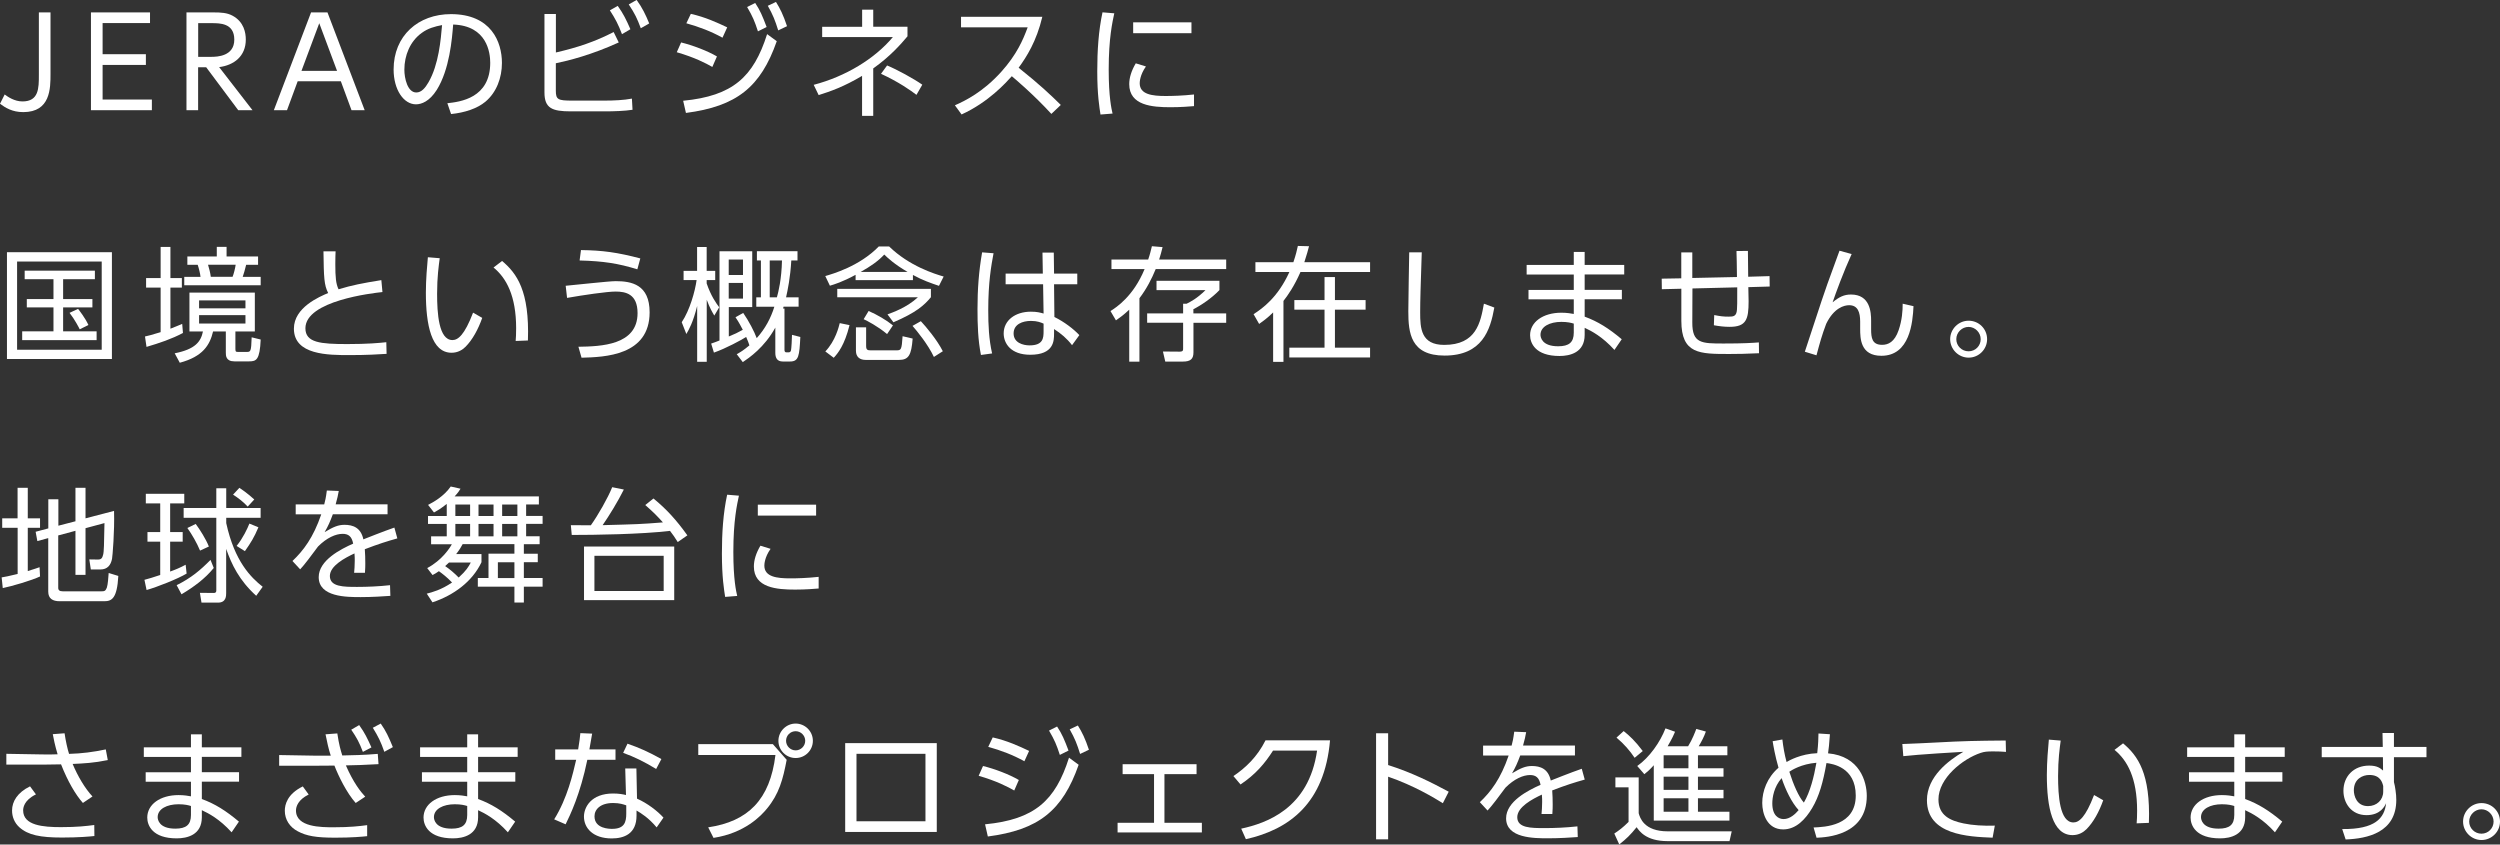 <?xml version="1.0" encoding="UTF-8"?><svg id="_レイヤー_2" xmlns="http://www.w3.org/2000/svg" width="362.79" height="122.56" viewBox="0 0 362.79 122.56"><rect x="0" y="0" width="362.79" height="122.56" fill="#333333" stroke="none"/><g id="_レイヤー_1-2"><path d="m7.33,1.8v8.91c0,2.12,0,5.56-3.96,5.56-1.58,0-2.58-.63-3.37-1.21l.68-1.35c.45.34,1.42,1.01,2.58,1.01,2.38,0,2.38-1.93,2.38-3.85V1.8h1.69Z" style="fill:#fff;"/><path d="m21.17,7.87v1.55h-6.28v5.02h7.15v1.55h-8.84V1.8h8.57v1.55h-6.88v4.52h6.28Z" style="fill:#fff;"/><path d="m30.96,1.8c1.12,0,1.98.05,2.77.47,1.69.9,1.94,2.52,1.94,3.47,0,2.43-1.73,3.73-3.87,4l4.84,6.25h-2.07l-4.65-6.23h-1.17v6.23h-1.69V1.8h3.89Zm-2.2,1.55v4.9h1.89c.88,0,3.35-.09,3.35-2.5s-2.11-2.39-3.33-2.39h-1.91Z" style="fill:#fff;"/><path d="m43.2,11.79l-1.55,4.2h-1.91l5.4-14.19h2.38l5.4,14.19h-1.91l-1.55-4.2h-6.27Zm5.71-1.51l-2.58-6.91-2.58,6.91h5.15Z" style="fill:#fff;"/><path d="m64.91,14.98c1.85-.2,6.23-.72,6.23-5.87,0-1.42-.43-5.38-5.38-5.55-.16,2.09-.52,6.52-2.38,9.49-1.06,1.67-2.21,2.09-3.02,2.09-1.76,0-3.24-2.09-3.24-5.06,0-4.9,3.57-8.03,8.32-8.03,5.83,0,7.4,4.03,7.4,7.08,0,2.14-.77,4.27-2.41,5.64-1.17.97-2.97,1.58-4.97,1.78l-.54-1.57Zm-3.73-10.19c-1.67,1.22-2.5,3.24-2.5,5.33,0,1.22.45,3.3,1.73,3.3.76,0,1.3-.67,1.76-1.46,1.51-2.59,1.8-6.25,1.98-8.32-1.06.2-2.05.47-2.97,1.15Z" style="fill:#fff;"/><path d="m80.66,7.62c3.2-.74,5.69-1.58,8.39-2.97l.74,1.51c-3.94,1.8-7.24,2.63-9.13,3.02v3.98c0,1.3.32,1.44,2.38,1.44h4.63c1.44,0,2.88-.07,4.03-.29l.09,1.62c-1.1.18-2.81.23-3.94.23h-5.04c-2.68,0-3.8-.45-3.8-2.74V2.03h1.66v5.58Zm8.98-6.77c.81,1.13,1.26,2.05,1.84,3.39l-1.22.72c-.54-1.42-.95-2.21-1.76-3.46l1.15-.65Zm2.75-.85c.79,1.08,1.3,2.12,1.82,3.4l-1.22.7c-.54-1.44-.85-2.09-1.75-3.46l1.15-.65Z" style="fill:#fff;"/><path d="m103.38,9.72c-.94-.54-2.58-1.39-5.17-2.14l.63-1.42c1.66.4,3.82,1.22,5.2,2.03l-.67,1.53Zm-4.23,4.9c7.17-.7,10.19-3.42,12.17-9.67l1.4,1.03c-2.34,6.68-5.83,9.45-13.18,10.41l-.4-1.76Zm5.69-9.15c-1.66-.92-3.38-1.57-5.24-2.09l.65-1.37c2.09.47,3.85,1.28,5.28,1.96l-.68,1.49Zm4.75-5.04c.72,1.08,1.06,1.91,1.66,3.49l-1.26.63c-.49-1.49-.74-2.11-1.57-3.53l1.17-.59Zm3.02-.14c.58.92,1.06,1.89,1.6,3.51l-1.28.61c-.45-1.44-.74-2.2-1.51-3.57l1.19-.56Z" style="fill:#fff;"/><path d="m125.1,1.4h1.62v2.48h4.97v1.39c-.95,1.13-2.47,2.88-4.97,4.66v6.88h-1.62v-5.8c-2.65,1.58-4.59,2.25-6.3,2.79l-.72-1.49c4.61-1.21,8.84-3.76,11.49-6.93h-10.26v-1.49h5.8V1.4Zm7.9,12.37c-.81-.63-2.61-1.89-5.15-3.06l.88-1.21c1.44.59,3.85,1.91,5.11,2.79l-.85,1.48Z" style="fill:#fff;"/><path d="m151.26,2.43c-.85,3.58-2.29,5.83-3.44,7.4,3.12,2.48,4.77,4.07,6.12,5.4l-1.37,1.3c-2.54-2.77-5.17-4.99-5.74-5.47-.88.97-3.37,3.76-7.29,5.55l-.97-1.33c1.49-.65,4.09-1.93,6.73-4.86,2.25-2.5,3.17-4.65,3.83-6.45h-9.67v-1.53h11.79Z" style="fill:#fff;"/><path d="m161.7,1.93c-.27,1.26-.81,3.62-.81,8.16,0,4.02.41,5.74.56,6.39l-1.75.14c-.16-1.04-.47-2.84-.47-6.28,0-2.97.18-5.85.76-8.55l1.71.14Zm4.59,7.72c-.88,1.24-.9,2.27-.9,2.43,0,1.64,1.84,1.85,3.76,1.85.99,0,2.47-.04,4.12-.22v1.69c-.61.05-1.87.16-3.4.16-2.67,0-6-.25-6-3.35,0-.94.32-1.96.95-3.02l1.46.45Zm6.61-6.41v1.58h-8.46v-1.58h8.46Z" style="fill:#fff;"/><path d="m16.24,36.6v15.5H1.01v-15.5h15.23Zm-1.48,1.35H2.48v12.8h12.28v-12.8Zm-.99,2.57h-4.61v2.88h4.25v1.21h-4.25v3.47h4.86v1.28H3.22v-1.28h4.54v-3.47h-3.87v-1.21h3.87v-2.88H3.58v-1.24h10.19v1.24Zm-2.2,7.27c-.07-.16-.74-1.46-1.48-2.39l1.24-.58c.18.23,1.04,1.33,1.5,2.34l-1.26.63Z" style="fill:#fff;"/><path d="m26.55,48.32c-1.66.88-3.4,1.46-5.29,2.02l-.22-1.51c.47-.11.97-.22,2.27-.63v-6.46h-2.11v-1.39h2.11v-4.52h1.42v4.52h1.66v1.39h-1.66v5.96c.85-.32,1.26-.52,1.71-.7l.11,1.33Zm10.44-.22h-2.83v2.45c0,.45.02.52.38.52h1.21c.63,0,.7,0,.77-2.12l1.31.32c-.13,2.95-.63,3.17-1.66,3.17h-2.16c-1.24,0-1.24-.85-1.24-1.26v-3.08h-1.85c-.47,1.98-1.48,3.64-4.83,4.54l-.74-1.37c2.99-.59,3.8-1.69,4.1-3.17h-1.96v-5.64h9.49v5.64Zm-5.53-10.88v-1.4h1.42v1.4h4.57v1.21h-1.73c-.2.81-.32,1.22-.5,1.75h2.61v1.22h-11.09v-1.22h2.36c-.05-.47-.23-1.24-.41-1.75h-1.5v-1.21h4.27Zm4.16,6.37h-6.73v1.15h6.73v-1.15Zm0,2.14h-6.73v1.22h6.73v-1.22Zm-1.87-5.56c.18-.43.38-1.26.45-1.75h-4.01c.16.5.34,1.26.4,1.75h3.17Z" style="fill:#fff;"/><path d="m55.5,42.38c-1.46.16-11.18,1.26-11.18,5.26,0,2.09,2.2,2.29,6.07,2.29,2.97,0,4.65-.16,5.67-.27l.04,1.69c-1.17.07-2.75.18-5.35.18-3.11,0-8.1,0-8.1-3.84,0-3.08,3.71-4.63,4.97-5.17-.59-1.17-.63-2.21-.68-6.05h1.76c-.02.49-.04.99-.04,1.87,0,1.91.09,2.86.47,3.64,1.94-.59,3.42-.88,6.21-1.33l.16,1.73Z" style="fill:#fff;"/><path d="m63.81,37.47c-.14,1.08-.38,2.72-.38,5.15,0,2.79.22,6.73,2.23,6.73.81,0,1.75-.74,2.99-3.98l1.33.76c-.59,1.67-1.42,3.19-2.43,4.2-.43.43-1.1.86-2.02.86-2.92,0-3.73-4.03-3.73-8.71,0-1.96.18-3.93.29-5.15l1.71.14Zm11.02,12.01c.04-.47.07-1.01.07-1.84,0-4.7-1.41-7.29-3.28-8.82l1.24-.95c2.14,1.8,4,4.34,3.75,11.54l-1.78.07Z" style="fill:#fff;"/><path d="m83.93,50.32c3.29-.05,8.59-.22,8.59-4.88,0-2.79-1.73-3.13-3.19-3.13-1.24,0-4.65.5-7.04.92l-.2-1.76c1.15-.09,6.23-.67,7.26-.67,2.3,0,4.92.49,4.92,4.52,0,6.3-6.52,6.5-9.88,6.59l-.45-1.58Zm8.55-11.24c-2.75-.85-4.9-1.19-8.37-1.28l.2-1.51c3.15.04,5.29.34,8.61,1.21l-.43,1.58Z" style="fill:#fff;"/><path d="m103.66,45.8c-.27-.45-.67-1.12-1.1-2.3v9h-1.39v-8.1c-.58,2.36-1.22,3.49-1.57,4.07l-.67-1.71c1.19-1.78,1.94-4.52,2.16-6.12h-1.89v-1.33h1.96v-3.47h1.39v3.47h1.24v1.33h-1.24v.49c.63,1.84,1.37,2.86,1.82,3.46l-.72,1.22Zm6.09-1.3v-1.35h.67v-5.35h-.58v-1.35h5.89v1.35h-.9c-.14,2.47-.52,4.29-.76,5.35h1.82v1.35h-2.18c-.04.09-.04.16-.07.27h.2v5.96c0,.2.02.4.29.4h.32c.22,0,.29-.13.34-.31.05-.22.14-1.64.14-2.23l1.21.31c-.14,2.74-.22,3.56-1.49,3.56h-1.06c-.81,0-1.08-.52-1.08-1.26v-3.66c-1.58,2.88-3.8,4.39-4.72,5.01l-.88-1.15c.56-.31.95-.54,1.84-1.28-.11-.34-.2-.61-.47-1.22-.68.43-2.93,1.66-4.68,2.27l-.4-1.31c.5-.18.74-.25,1.21-.45v-12.95h4.75v8.1h-3.4v4.27c1.03-.43,1.15-.49,2.03-.97-.63-1.21-.85-1.51-1.06-1.82l1.12-.63c.81,1.17,1.62,2.72,1.96,3.66,1.26-1.4,2.07-2.97,2.56-4.56h-2.61Zm-1.93-6.84h-2.07v2.25h2.07v-2.25Zm0,3.4h-2.07v2.27h2.07v-2.27Zm4.92,2.09c.22-.77.68-2.63.74-5.35h-1.78v5.35h1.04Z" style="fill:#fff;"/><path d="m132.48,40.65h-8.32v-.77c-1.89,1.03-3.12,1.4-3.73,1.58l-.67-1.4c1.06-.31,4.97-1.42,7.76-4.29h1.51c2.92,2.84,6.59,3.98,7.91,4.36l-.68,1.35c-1.13-.38-2.38-.81-3.78-1.58v.76Zm-12.71,10.35c1.48-1.55,1.96-3.6,2.09-4.11l1.42.29c-.72,2.92-1.69,4.09-2.29,4.74l-1.22-.92Zm15.32-9.09v1.22c-.97,1.17-2.11,2.21-5.44,3.64l-.86-1.15c.74-.27,2.81-.99,4.41-2.48h-11.7v-1.22h13.59Zm-9.4,5.58v2.72c0,.59.23.63.68.63h3.71c.68,0,.77-.05.9-2.05l1.46.34c-.18,2.41-.59,3.1-1.98,3.1h-4.83c-.83,0-1.42-.4-1.42-1.33v-3.4h1.48Zm6.01-8.03c-1.89-1.1-2.88-2.03-3.38-2.52-.88.95-1.98,1.71-3.42,2.52h6.81Zm-2.97,9.02c-1.37-1.15-2.9-1.93-3.4-2.16l.72-1.19c1.21.52,2.56,1.31,3.53,2.09l-.85,1.26Zm6.79,3.31c-.86-1.82-2.45-3.76-3.1-4.5l1.21-.68c.76.81,2.36,2.72,3.19,4.36l-1.3.83Z" style="fill:#fff;"/><path d="m144.18,36.75c-.34,1.8-.77,4.23-.77,8.26,0,2.11.09,4.23.56,6.28l-1.62.22c-.43-2.18-.5-4.41-.5-6.63,0-2.84.18-5.46.67-8.26l1.67.13Zm12.15,2.95v1.55h-3.37l.05,4.75c1.46.72,2.79,1.75,3.62,2.63l-1.06,1.46c-.72-.95-1.62-1.71-2.61-2.34v.67c0,1.03-.02,3.06-3.46,3.06-2.81,0-3.85-1.64-3.85-3.1,0-1.87,1.66-3.15,3.94-3.15.9,0,1.35.13,1.85.27l-.07-4.25h-5.44v-1.55h5.4l-.05-3.04h1.64l.04,3.04h3.37Zm-4.88,7.27c-.41-.18-.92-.4-1.84-.4-1.21,0-2.52.47-2.52,1.82s1.37,1.73,2.32,1.73c1.96,0,2.03-1.06,2.03-2.03v-1.12Z" style="fill:#fff;"/><path d="m177.94,37.66v1.39h-10.23c-.56,1.37-1.3,2.84-2.36,4.23v9.2h-1.48v-7.54c-.86.81-1.42,1.19-1.93,1.55l-.79-1.35c.85-.54,3.31-2.12,4.95-6.09h-4.81v-1.39h5.33c.27-.77.41-1.4.54-1.93l1.55.13c-.18.7-.29,1.17-.5,1.8h9.72Zm0,7.83v1.35h-4.75v4.3c0,.94-.41,1.33-1.53,1.33h-2.56l-.34-1.46,2.41.02c.52,0,.52-.2.52-.47v-3.73h-5.22v-1.35h5.22v-1.4h.5c.58-.29,1.53-.77,2.75-1.98h-7.11v-1.35h9.13v1.35c-1.12,1.17-2.66,2.21-3.78,2.77v.61h4.75Z" style="fill:#fff;"/><path d="m182.18,39.47v-1.42h5.51c.38-1.13.52-1.76.65-2.36l1.62.04c-.16.61-.29,1.13-.68,2.32h9.54v1.42h-10.1c-.9,2.05-1.82,3.37-2.47,4.2v8.84h-1.5v-7.17c-.86.85-1.53,1.31-2.03,1.67l-.81-1.42c1.3-.83,3.53-2.43,5.2-6.12h-4.93Zm15.99,5.47h-4.45v5.51h5.1v1.42h-11.72v-1.42h5.11v-5.51h-4.38v-1.4h4.38v-3.33h1.51v3.33h4.45v1.4Z" style="fill:#fff;"/><path d="m206.32,36.62c-.16,4.86-.23,7-.23,8.71,0,2.3.11,4.72,3.49,4.72,4.66,0,5.26-3.24,5.76-5.98l1.51.56c-.58,3.26-1.75,6.97-7.22,6.97-4.93,0-5.26-3.29-5.26-6.43,0-1.35.11-7.33.13-8.55h1.82Z" style="fill:#fff;"/><path d="m235.7,38.44v1.39h-5.74v2.23h5.4v1.37h-5.4v2.52c1.91.7,3.49,1.69,5.38,3.28l-1.06,1.55c-1.75-1.93-3.33-2.75-4.32-3.21v1.03c0,2.57-2.14,3.06-3.65,3.06-3.51,0-4.27-1.87-4.27-3.02,0-1.89,1.85-3.26,4.54-3.26.81,0,1.42.11,1.8.18v-2.12h-6.57v-1.37h6.57v-2.23h-6.84v-1.39h6.84v-1.89h1.58v1.89h5.74Zm-7.33,8.52c-.36-.11-.88-.25-1.8-.25-1.67,0-3.02.68-3.02,1.87,0,.34.18,1.67,2.56,1.67,1.57,0,2.27-.56,2.27-1.98v-1.31Z" style="fill:#fff;"/><path d="m252.06,40.19c-.02-2.3-.04-2.43-.07-3.76l1.66-.02c.02.59.04,3.2.04,3.75l3.1-.09.02,1.51-3.1.09c.02.32.04,1.75.04,2.05,0,2.63-.34,3.71-2.75,3.71-.77,0-1.53-.09-2.29-.23l.05-1.48c.94.18,1.3.23,2.11.23.67,0,1.12-.04,1.19-1.01.04-.52.04-.79.04-3.24l-6.5.16-.02,4.93c-.02,3.06,1.35,3.06,4.57,3.06,2.93,0,4.16-.09,5.09-.16l.02,1.57c-2.27.09-2.72.11-4.32.11-4.32,0-6.95,0-6.95-4.81v-4.66l-2.83.07-.02-1.53,2.84-.05v-3.76h1.6v3.71l6.48-.14Z" style="fill:#fff;"/><path d="m268.71,36.85c-1.21,2.66-2.29,5.62-2.77,7.02.97-.79,1.67-1.13,2.67-1.13,2.77,0,2.92,2.56,2.92,3.8v1.21c0,1.3.14,2.29,1.6,2.29.88,0,1.8-.41,2.39-2.12.5-1.46.59-2.81.59-3.85l1.57.36c-.11,2.38-.54,7.2-4.66,7.2-3.06,0-3.08-2.54-3.08-3.94v-1.01c0-1.33-.32-2.39-1.6-2.39-.72,0-2.2.38-3.33,2.7-.63,1.67-.92,2.75-1.41,4.57l-1.69-.52c2.56-7.81,2.86-8.68,3.28-9.85.27-.76,1.31-3.64,1.75-4.81l1.78.49Z" style="fill:#fff;"/><path d="m288.36,49.22c0,1.48-1.21,2.68-2.68,2.68s-2.68-1.21-2.68-2.68,1.21-2.68,2.68-2.68,2.68,1.17,2.68,2.68Zm-4.47,0c0,.97.79,1.76,1.78,1.76s1.76-.79,1.76-1.76-.81-1.78-1.76-1.78-1.78.79-1.78,1.78Z" style="fill:#fff;"/><path d="m5.82,83.65c-1.22.58-4.09,1.42-5.42,1.69l-.16-1.55c.5-.09.97-.16,2.32-.5v-6.7H.32v-1.37h2.23v-4.43h1.48v4.43h1.78v1.37h-1.78v6.28c.99-.31,1.3-.41,1.71-.56l.07,1.33Zm5.13-8.03v-4.83h1.46v4.43l4.14-1.08c.09,2.95-.22,6.57-.29,6.95-.18.92-.67,1.55-1.69,1.55h-1.39l-.22-1.46,1.26.02c.52,0,.63-.27.74-.68.13-.43.14-1.53.2-4.61l-2.75.74v6.77h-1.46v-6.39l-2.5.67v7.62c0,.34.22.49.65.49h5.64c.36,0,.56,0,.76-.52.16-.45.23-1.62.27-2.14l1.4.43c-.18,3.26-.94,3.67-2.04,3.67h-6.46c-1.03,0-1.67-.38-1.67-1.4v-7.76l-1.58.43-.25-1.35,1.84-.49v-4.23h1.46v3.84l2.5-.65Z" style="fill:#fff;"/><path d="m27.09,83.23c-1.28.77-4.29,1.96-5.82,2.39l-.31-1.48c.61-.16,1.28-.36,2.29-.7v-4.84h-1.85v-1.39h1.85v-4.16h-2.09v-1.39h5.58v1.39h-2.05v4.16h1.82v1.39h-1.82v4.34c.76-.27,1.46-.56,2.25-.99l.14,1.28Zm-1.46,1.69c2.11-1.04,3.48-2.21,4.92-3.67l.47,1.17c-1.28,1.58-2.95,2.79-4.68,3.82l-.7-1.31Zm7.2-14.06v2.86h4.99v1.42h-4.99v.77c1.21,5.56,3.58,7.89,5.29,9.24l-.94,1.31c-2.48-2.25-3.57-4.56-4.36-6.81v6.43c0,.38,0,1.37-1.17,1.37h-2.41l-.23-1.42,2,.02c.23,0,.38-.07.38-.36v-10.55h-4.74v-1.42h4.74v-2.86h1.44Zm-3.8,9.04c-.47-1.13-1.17-2.34-1.84-3.28l1.21-.59c.59.79,1.49,2.21,1.91,3.28l-1.28.59Zm6.91-6.39c-.61-.67-1.44-1.3-2.12-1.73l.92-.99c.34.23,1.06.7,2.16,1.69l-.95,1.03Zm-1.6,5.71c.92-1.13,1.57-2.52,1.85-3.24l1.31.54c-.63,1.49-1.08,2.2-1.96,3.46l-1.21-.76Z" style="fill:#fff;"/><path d="m56.24,73.19v1.44h-7.94c-.41,1.1-.67,1.69-1.19,2.59,1.26-.76,1.98-1.06,2.88-1.06,1.22,0,2.38.4,2.74,2.11.41-.16,2.88-1.15,4.5-1.71l.43,1.57c-1.46.41-2.74.81-4.72,1.57.05.63.07,1.4.07,2.05,0,.25,0,.79-.05,1.37h-1.57c.04-.41.09-1.08.09-1.73,0-.31,0-.61-.04-1.08-1.39.65-3.57,1.8-3.57,3.28,0,1.58,2,1.58,3.98,1.58,1.44,0,3.13-.07,4.75-.25l.05,1.55c-1.03.07-2.59.18-4.3.18-2.04,0-6.1,0-6.1-2.9,0-2.45,3.22-4.07,5-4.86-.2-1.06-.7-1.42-1.53-1.42-.99,0-2.3.56-3.57,1.84-.83,1.13-2.02,2.72-2.59,3.31l-1.12-1.21c1.58-1.49,3.03-3.4,4.18-6.77h-3.71v-1.44h4.14c.13-.47.25-.99.38-2.02l1.73.07c-.11.63-.2,1.04-.45,1.94h7.51Z" style="fill:#fff;"/><path d="m61.99,82.44c2.18-1.15,3.33-2.99,3.58-3.46h-3.01v-1.15h2.27v-1.8h-2.72v-1.15h2.72v-1.75c-.99.77-1.33.95-1.85,1.24l-.86-1.1c.77-.4,2.3-1.24,3.29-2.67l1.42.32c-.18.29-.34.56-.86,1.12h12.23v1.17h-1.85v1.66h2.39v1.15h-2.39v1.8h1.96v1.15h-2.29v1.39h2.02v1.22h-2.02v2.3h2.72v1.26h-2.72v2.3h-1.37v-2.3h-5.31v-1.26h1.55v-3.53h3.76v-1.39h-7.51c-.27.49-.4.74-.94,1.44h3.67v1.19c-1.33,2.81-4.02,4.79-7.11,5.82l-.83-1.26c.77-.2,2.09-.54,3.67-1.62-.79-.83-1.53-1.37-1.91-1.64-.4.27-.5.34-.92.56l-.79-1.03Zm3.17-.81c-.11.09-.23.23-.56.52.65.43,1.46,1.13,1.96,1.66,1.1-.99,1.44-1.58,1.76-2.18h-3.17Zm3.06-8.41h-2.14v1.66h2.14v-1.66Zm0,2.81h-2.14v1.8h2.14v-1.8Zm3.4-2.81h-2.18v1.66h2.18v-1.66Zm0,2.81h-2.18v1.8h2.18v-1.8Zm3.03,5.56h-2.4v2.3h2.4v-2.3Zm.43-8.37h-2.21v1.66h2.21v-1.66Zm0,2.81h-2.21v1.8h2.21v-1.8Z" style="fill:#fff;"/><path d="m94.83,72.34c1.87,1.53,3.31,3.1,4.92,5.35l-1.4.97c-.45-.72-.7-1.08-1.12-1.62-4.21.5-11,.59-14.26.59l-.13-1.42c.11,0,2.59.02,2.9.02,1.06-1.49,2.48-3.98,3.1-5.53l1.69.34c-.86,1.73-2.12,3.78-3.08,5.17,4.93-.13,5.49-.14,8.75-.4-.74-.83-1.35-1.46-2.56-2.52l1.19-.95Zm3.01,14.75h-13.09v-7.78h13.09v7.78Zm-1.53-6.43h-10.05v5.1h10.05v-5.1Z" style="fill:#fff;"/><path d="m107.23,71.93c-.27,1.26-.81,3.62-.81,8.16,0,4.02.41,5.74.56,6.39l-1.75.14c-.16-1.04-.47-2.84-.47-6.28,0-2.97.18-5.85.76-8.55l1.71.14Zm4.59,7.72c-.88,1.24-.9,2.27-.9,2.43,0,1.64,1.84,1.85,3.76,1.85.99,0,2.47-.04,4.12-.22v1.69c-.61.05-1.87.16-3.4.16-2.67,0-6-.25-6-3.35,0-.94.32-1.96.95-3.02l1.46.45Zm6.61-6.41v1.58h-8.46v-1.58h8.46Z" style="fill:#fff;"/><path d="m12.03,116.52c-1.06-1.19-2.2-3.13-3.17-5.6-1.1.02-2.48.04-2.75.04H.92v-1.57l5.26.09c.76.02,1.73,0,2.18-.02-.36-1.17-.63-2.48-.7-2.92l1.71-.13c.16,1.1.42,2.27.65,2.99,1.84-.05,3.53-.27,5.33-.65l.29,1.55c-1.96.41-3.51.49-5.1.56.76,1.82,1.8,3.56,2.88,4.72l-1.39.94Zm-6.82-1.24c-1.76.86-1.85,1.98-1.85,2.32,0,2.2,2.92,2.43,5.49,2.43,2.34,0,3.71-.16,4.83-.31l.02,1.6c-.65.07-2.23.22-4.7.22-3.15,0-4.93-.36-6.19-1.49-.72-.65-1.06-1.53-1.06-2.43,0-1.31.77-2.61,2.61-3.51l.86,1.17Z" style="fill:#fff;"/><path d="m35.03,108.44v1.39h-5.74v2.23h5.4v1.37h-5.4v2.52c1.91.7,3.49,1.69,5.38,3.28l-1.06,1.55c-1.75-1.93-3.33-2.75-4.32-3.21v1.03c0,2.57-2.14,3.06-3.65,3.06-3.51,0-4.27-1.87-4.27-3.02,0-1.89,1.85-3.26,4.54-3.26.81,0,1.42.11,1.8.18v-2.12h-6.57v-1.37h6.57v-2.23h-6.84v-1.39h6.84v-1.89h1.58v1.89h5.74Zm-7.33,8.52c-.36-.11-.88-.25-1.8-.25-1.67,0-3.02.68-3.02,1.87,0,.34.18,1.67,2.56,1.67,1.57,0,2.27-.56,2.27-1.98v-1.31Z" style="fill:#fff;"/><path d="m51.63,116.54c-1.31-1.46-2.5-3.89-3.1-5.44-.45,0-2.41.02-2.83.02h-5.19v-1.55l5.26.09h2.23c-.32-.94-.56-2.09-.76-3.1l1.71-.13c.25,1.67.47,2.38.72,3.2,1.58-.04,3.04-.05,5.15-.23l.11,1.49c-2.56.14-2.95.14-4.74.18,1.1,2.52,2.14,3.82,2.81,4.54l-1.39.92Zm-6.84-1.24c-1.51.74-1.84,1.73-1.84,2.32,0,2.43,3.67,2.43,5.49,2.43,2.34,0,3.73-.16,4.84-.31v1.6c-.59.07-2.23.22-4.64.22-2.79,0-4.16-.25-5.42-.92-1.17-.61-1.89-1.69-1.89-2.99,0-.88.34-2.41,2.61-3.53l.85,1.17Zm7.33-10.08c.83,1.15,1.19,1.93,1.78,3.24l-1.24.65c-.52-1.37-.88-2.03-1.69-3.22l1.15-.67Zm3.13-.22c.77,1.1,1.15,1.94,1.76,3.42l-1.24.68c-.5-1.44-.88-2.21-1.67-3.49l1.15-.61Z" style="fill:#fff;"/><path d="m75.12,108.44v1.39h-5.74v2.23h5.4v1.37h-5.4v2.52c1.91.7,3.49,1.69,5.38,3.28l-1.06,1.55c-1.75-1.93-3.33-2.75-4.32-3.21v1.03c0,2.57-2.14,3.06-3.65,3.06-3.51,0-4.27-1.87-4.27-3.02,0-1.89,1.85-3.26,4.54-3.26.81,0,1.42.11,1.8.18v-2.12h-6.57v-1.37h6.57v-2.23h-6.84v-1.39h6.84v-1.89h1.58v1.89h5.74Zm-7.33,8.52c-.36-.11-.88-.25-1.8-.25-1.67,0-3.02.68-3.02,1.87,0,.34.18,1.67,2.56,1.67,1.57,0,2.27-.56,2.27-1.98v-1.31Z" style="fill:#fff;"/><path d="m89.32,108.75v1.51h-4.09c-1.03,5.02-2.5,8.03-3.15,9.36l-1.66-.72c1.93-3.1,2.72-6.63,3.19-8.64h-3.04v-1.51h3.33c.2-1.24.25-1.64.32-2.36l1.71.07c-.14.86-.16.97-.4,2.29h3.78Zm3.13,7.15c1.51.67,2.95,1.78,3.83,2.75l-.99,1.42c-1.17-1.4-2.27-2.07-2.92-2.45v.74c0,2.66-1.82,3.31-3.6,3.31-2.7,0-4.03-1.49-4.03-3.17,0-1.35,1.04-3.35,4.23-3.35.9,0,1.48.13,1.87.22l-.11-3.85h1.62l.09,4.38Zm-1.57.97c-.41-.14-.95-.34-1.91-.34-1.84,0-2.7.92-2.7,1.93,0,1.82,2.21,1.82,2.56,1.82,1.78,0,2.05-.97,2.05-2.2v-1.21Zm4.34-5.28c-1.82-1.1-3.17-1.75-4.79-2.34l.63-1.33c1.8.63,3.01,1.17,4.92,2.23l-.76,1.44Z" style="fill:#fff;"/><path d="m112.16,107.99l2,2.27c-.54,2.84-1.1,4.95-2.86,7.08-.85,1.04-3.21,3.55-7.76,4.25l-.77-1.53c5.8-.86,8.97-4.02,9.76-10.5h-11.2v-1.57h10.84Zm5.8-.49c0,1.39-1.12,2.5-2.5,2.5s-2.5-1.12-2.5-2.5,1.15-2.5,2.5-2.5,2.5,1.1,2.5,2.5Zm-3.89,0c0,.76.63,1.39,1.39,1.39s1.39-.63,1.39-1.39-.63-1.39-1.39-1.39-1.39.61-1.39,1.39Z" style="fill:#fff;"/><path d="m135.94,107.84v12.89h-13.29v-12.89h13.29Zm-1.64,1.55h-10.01v9.79h10.01v-9.79Z" style="fill:#fff;"/><path d="m147.19,114.72c-.94-.54-2.58-1.39-5.17-2.14l.63-1.42c1.66.4,3.82,1.22,5.2,2.03l-.67,1.53Zm-4.23,4.9c7.17-.7,10.19-3.42,12.17-9.67l1.4,1.03c-2.34,6.68-5.83,9.45-13.18,10.41l-.4-1.76Zm5.69-9.15c-1.66-.92-3.38-1.57-5.24-2.09l.65-1.37c2.09.47,3.85,1.28,5.28,1.96l-.68,1.49Zm4.75-5.04c.72,1.08,1.06,1.91,1.66,3.49l-1.26.63c-.49-1.49-.74-2.11-1.57-3.53l1.17-.59Zm3.02-.14c.58.92,1.06,1.89,1.6,3.51l-1.28.61c-.45-1.44-.74-2.2-1.51-3.57l1.19-.56Z" style="fill:#fff;"/><path d="m168.99,119.4h5.42v1.4h-12.23v-1.4h5.29v-7.06h-4.56v-1.44h10.73v1.44h-4.66v7.06Z" style="fill:#fff;"/><path d="m180.13,120.25c3.62-.79,9.79-2.88,11-11.33h-6.39c-1.19,1.87-2.54,3.46-4.72,4.92l-1.03-1.22c1.73-1.17,3.44-2.75,4.66-5.19h9.36c-.79,9.13-5.89,12.93-12.21,14.35l-.68-1.53Z" style="fill:#fff;"/><path d="m209.38,116.56c-1.22-.76-4.18-2.56-7.94-3.85v9.09h-1.75v-15.39h1.75v4.61c3.4,1.08,6.19,2.47,8.79,3.87l-.85,1.67Z" style="fill:#fff;"/><path d="m228.55,108.19v1.44h-7.94c-.41,1.1-.67,1.69-1.19,2.59,1.26-.76,1.98-1.06,2.88-1.06,1.22,0,2.38.4,2.74,2.11.41-.16,2.88-1.15,4.5-1.71l.43,1.57c-1.46.41-2.74.81-4.72,1.57.05.63.07,1.4.07,2.05,0,.25,0,.79-.05,1.37h-1.57c.04-.41.09-1.08.09-1.73,0-.31,0-.61-.04-1.08-1.39.65-3.57,1.8-3.57,3.28,0,1.58,2,1.58,3.98,1.58,1.44,0,3.13-.07,4.75-.25l.05,1.55c-1.03.07-2.59.18-4.3.18-2.04,0-6.1,0-6.1-2.9,0-2.45,3.22-4.07,5-4.86-.2-1.06-.7-1.42-1.53-1.42-.99,0-2.3.56-3.57,1.84-.83,1.13-2.02,2.72-2.59,3.31l-1.12-1.21c1.58-1.49,3.03-3.4,4.18-6.77h-3.71v-1.44h4.14c.13-.47.25-.99.38-2.02l1.73.07c-.11.63-.2,1.04-.45,1.94h7.51Z" style="fill:#fff;"/><path d="m237.8,112.81v5.2c.18.65.76,2.63,4.21,2.63h9.29l-.32,1.42h-9c-3.13,0-4.1-1.48-4.48-2.02-.9,1.12-1.49,1.69-2.52,2.5l-.72-1.58c.68-.45,1.24-.86,2.07-1.69v-5.02h-1.91v-1.44h3.38Zm-.59-2.84c-.67-1.01-1.55-2.03-2.63-2.93l1.04-.95c.86.68,1.69,1.46,2.77,2.9l-1.19.99Zm7.76-1.67c.63-1.01,1.03-2.11,1.19-2.52l1.39.38c-.27.77-.59,1.37-1.04,2.14h4.16v1.3h-4.27v1.89h3.71v1.22h-3.71v1.91h3.71v1.22h-3.71v1.96h4.57v1.28h-10.98v-8.03c-.63.7-.95.97-1.37,1.3l-1.03-1.19c1.8-1.26,3.33-3.48,4.1-5.46l1.39.49c-.18.43-.38.9-1.08,2.11h2.97Zm.05,1.3h-3.6v1.89h3.6v-1.89Zm0,3.11h-3.6v1.91h3.6v-1.91Zm0,3.13h-3.6v1.96h3.6v-1.96Z" style="fill:#fff;"/><path d="m258.65,107.3c.13,1.12.31,2.18.61,3.28.34-.2,2.05-1.19,4.45-1.28.16-1.42.16-2.11.18-2.86l1.66.11c-.11,1.53-.16,2.02-.27,2.77,4.61.41,5.62,4.11,5.62,6.18,0,5.73-5.87,6.01-7.29,6.07l-.43-1.49c1.64-.07,6.12-.23,6.12-4.63,0-4.16-3.44-4.61-4.25-4.72-.49,2.81-1.08,4.86-2.07,6.52-.97,1.64-2.34,3.11-4.21,3.11-2.36,0-3.04-2.3-3.04-3.84,0-1.71.7-3.67,2.36-5.11-.5-1.73-.76-3.26-.85-3.85l1.42-.25Zm-.11,5.62c-1.12,1.28-1.35,2.81-1.35,3.67,0,1.78.92,2.27,1.64,2.27.92,0,1.69-.72,2.18-1.3-1.01-1.1-1.89-2.92-2.47-4.65Zm5.04-2.23c-2.18.18-3.56,1.06-3.92,1.3.58,1.84,1.37,3.66,2.11,4.48.92-1.58,1.46-3.71,1.82-5.78Z" style="fill:#fff;"/><path d="m291.08,109.11c-.61-.05-1.13-.07-1.84-.07-.9,0-1.28.04-1.82.22-2.59.86-6.12,3.66-6.12,6.75,0,2.34,1.73,3.08,3.64,3.48,1.26.27,2.99.38,4.54.32l-.32,1.75c-3.55-.14-9.53-.4-9.53-5.44,0-3.42,3.15-5.78,5.28-7.02-.52.02-6.75.4-8.71.63l-.14-1.76c1.08-.04,3.96-.16,4.88-.22,4.03-.22,5.69-.25,10.12-.29l.04,1.66Z" style="fill:#fff;"/><path d="m299.04,107.47c-.14,1.08-.38,2.72-.38,5.15,0,2.79.22,6.73,2.23,6.73.81,0,1.75-.74,2.99-3.98l1.33.76c-.59,1.67-1.42,3.19-2.43,4.2-.43.43-1.1.86-2.02.86-2.92,0-3.73-4.03-3.73-8.71,0-1.96.18-3.93.29-5.15l1.71.14Zm11.02,12.01c.04-.47.07-1.01.07-1.84,0-4.7-1.4-7.29-3.28-8.82l1.24-.95c2.14,1.8,4,4.34,3.75,11.54l-1.78.07Z" style="fill:#fff;"/><path d="m331.55,108.44v1.39h-5.74v2.23h5.4v1.37h-5.4v2.52c1.91.7,3.49,1.69,5.38,3.28l-1.06,1.55c-1.75-1.93-3.33-2.75-4.32-3.21v1.03c0,2.57-2.14,3.06-3.65,3.06-3.51,0-4.27-1.87-4.27-3.02,0-1.89,1.85-3.26,4.54-3.26.81,0,1.42.11,1.8.18v-2.12h-6.57v-1.37h6.57v-2.23h-6.84v-1.39h6.84v-1.89h1.58v1.89h5.74Zm-7.33,8.52c-.36-.11-.88-.25-1.8-.25-1.67,0-3.02.68-3.02,1.87,0,.34.18,1.67,2.56,1.67,1.57,0,2.27-.56,2.27-1.98v-1.31Z" style="fill:#fff;"/><path d="m352.12,108.39v1.49h-4.72v3.62c.09.34.18.76.23,1.19.07.45.11.92.11,1.39,0,4.75-4.21,5.62-7.35,5.74l-.5-1.51c4.81.05,6.14-1.6,6.37-3.75-.18.38-.77,1.73-2.84,1.73-2.23,0-3.35-1.78-3.35-3.53,0-2.11,1.5-3.66,3.73-3.66,1.21,0,1.64.4,2.02.72l-.02-1.94h-8.88v-1.49h8.86l-.04-2.02h1.66v2.02h4.72Zm-6.27,5.71c-.14-.58-.43-1.64-2.02-1.64-.99,0-2.25.58-2.25,2.23,0,.76.38,2.29,2.05,2.29,1.28,0,2.21-.9,2.21-2.09v-.79Z" style="fill:#fff;"/><path d="m362.79,119.22c0,1.48-1.21,2.68-2.68,2.68s-2.68-1.21-2.68-2.68,1.21-2.68,2.68-2.68,2.68,1.17,2.68,2.68Zm-4.47,0c0,.97.79,1.76,1.78,1.76s1.76-.79,1.76-1.76-.81-1.78-1.76-1.78-1.78.79-1.78,1.78Z" style="fill:#fff;"/></g></svg>